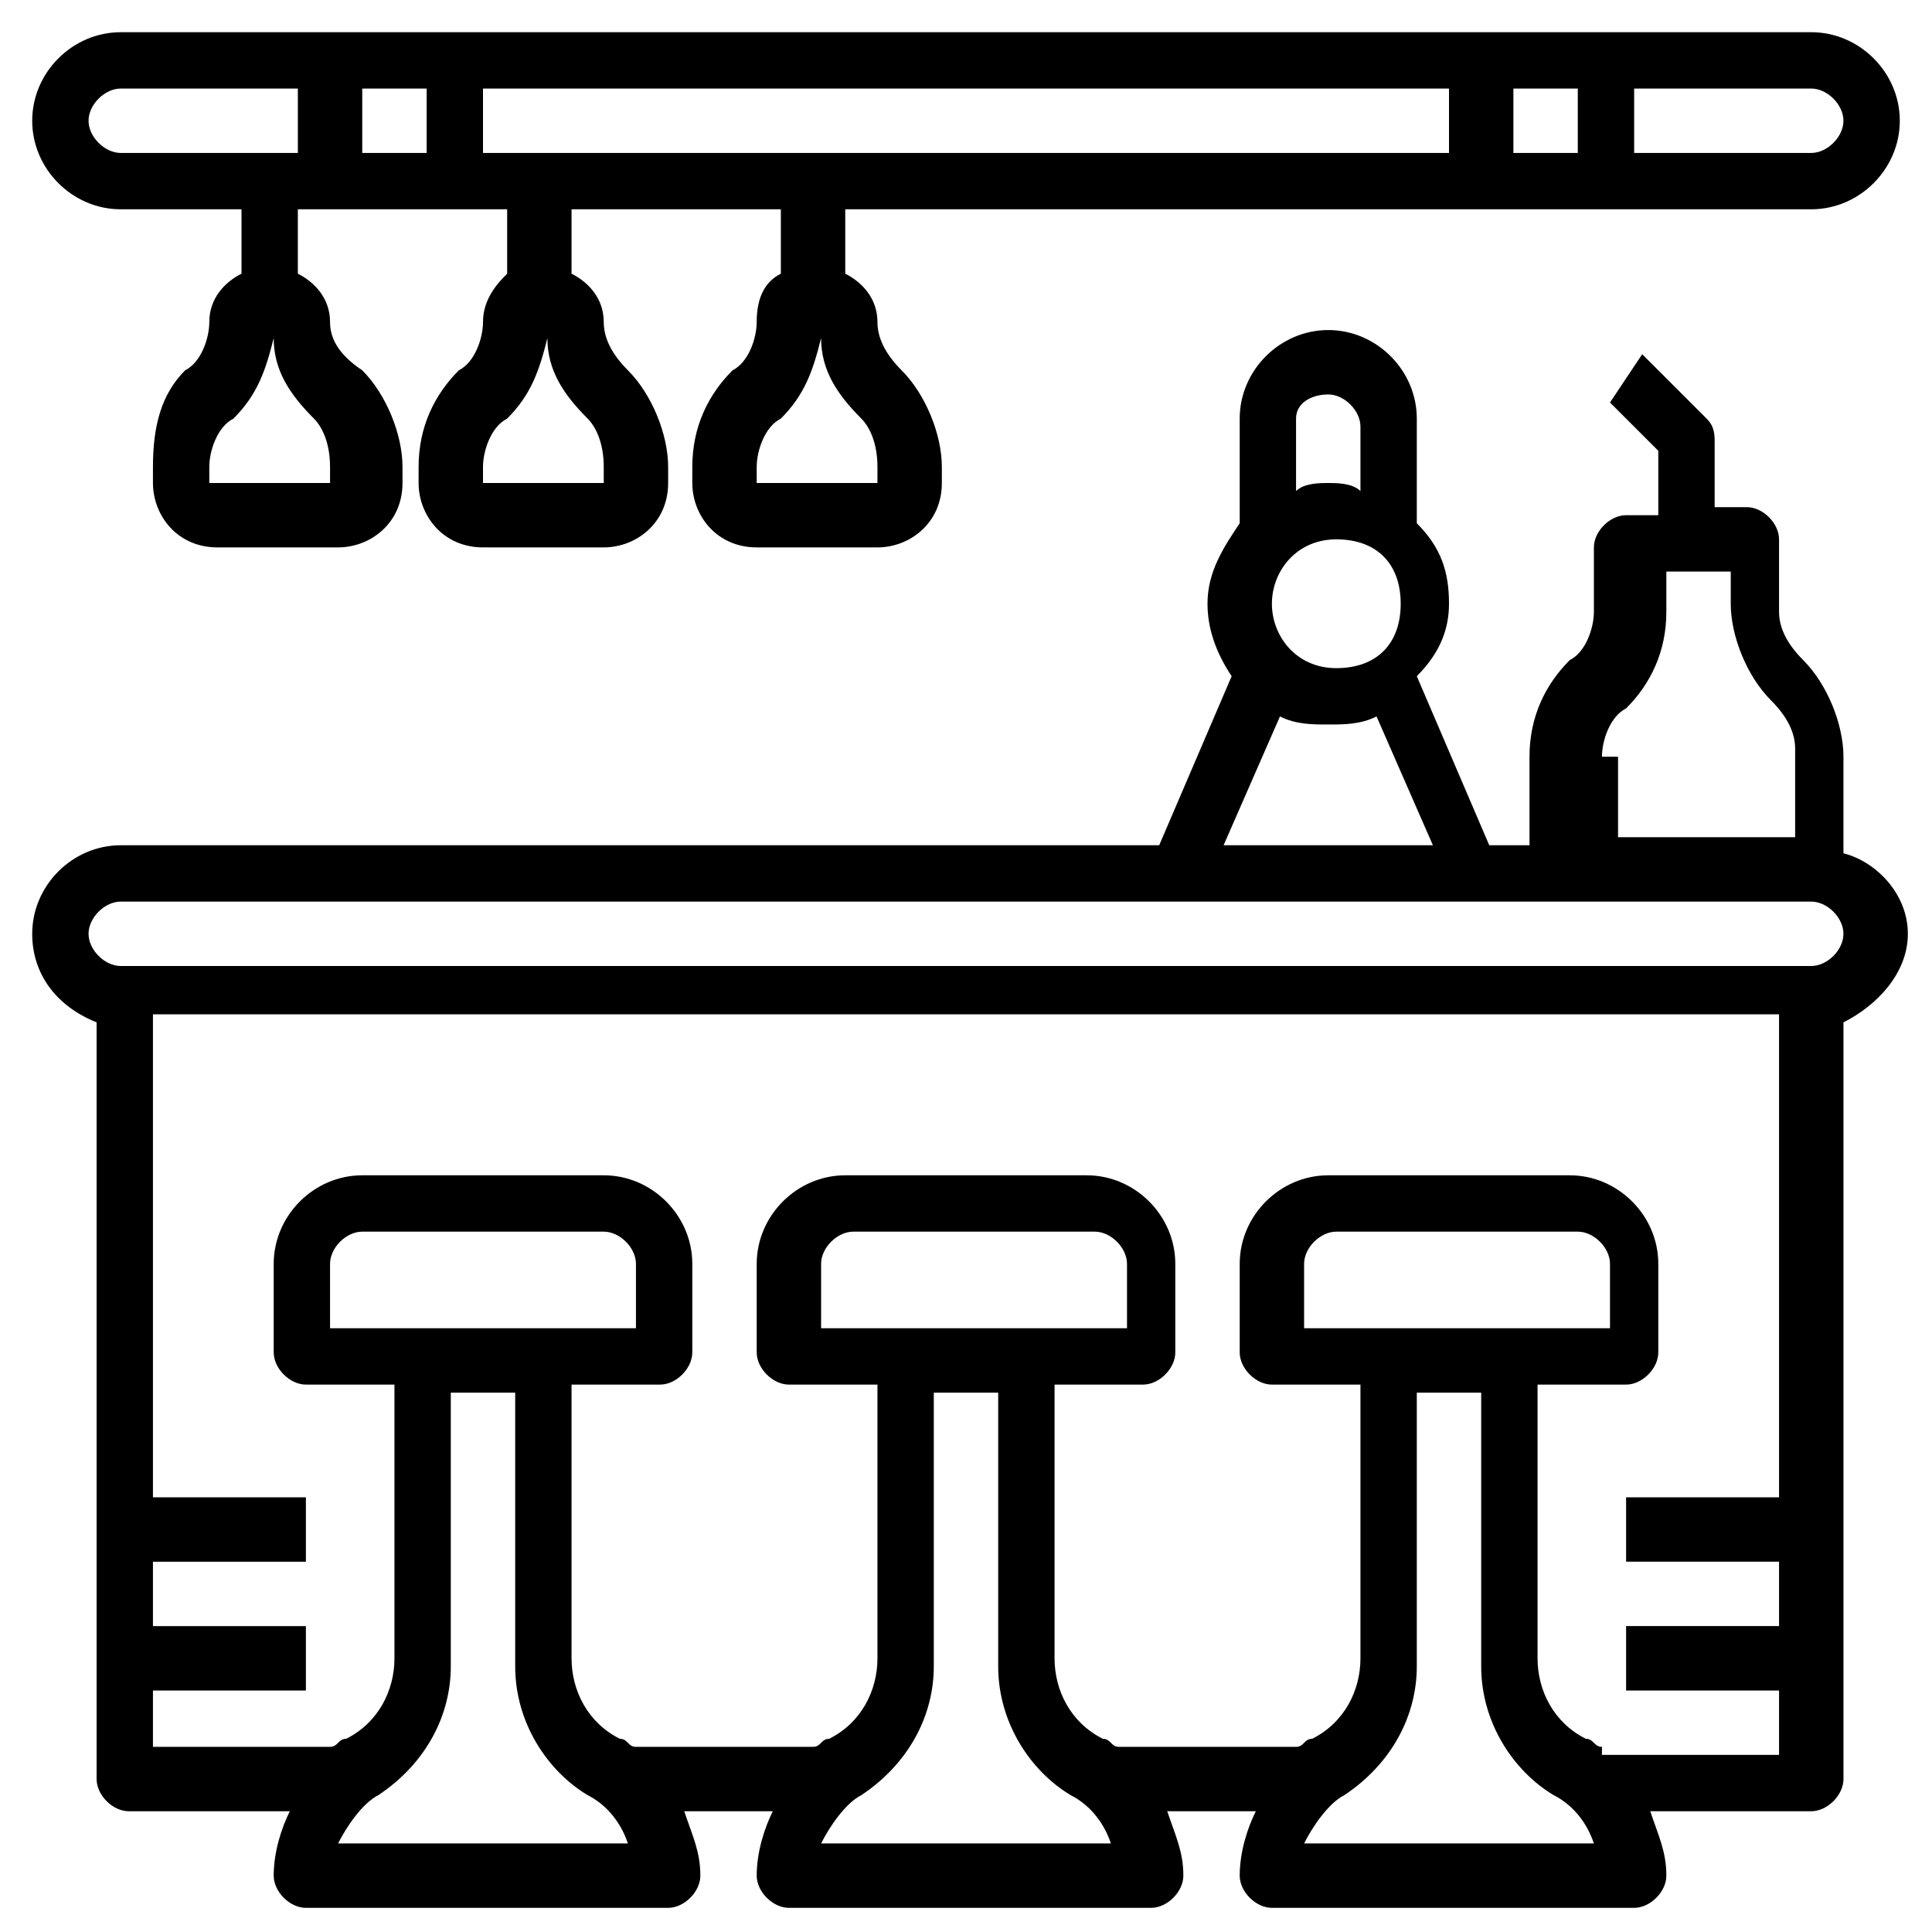 <svg version="1.1" id="Шар_1" xmlns="http://www.w3.org/2000/svg" xmlns:xlink="http://www.w3.org/1999/xlink" x="0px" y="0px"
                     width="24" height="24" viewBox="0 0 24 24" style="enable-background:new 0 0 24 24;" xml:space="preserve">
                <style type="text/css">
                	.st0{fill:currentColor;}
                </style>
                <g>
                	<g>
                		<path class="st0" d="M22.9,10.6V9.4c0-0.4-0.2-0.9-0.5-1.2c-0.2-0.2-0.3-0.4-0.3-0.6V6.7c0-0.2-0.2-0.4-0.4-0.4h-0.4V5.5
                			c0-0.1,0-0.2-0.1-0.3l-0.8-0.8L20,5l0.6,0.6v0.8h-0.4c-0.2,0-0.4,0.2-0.4,0.4v0.8c0,0.2-0.1,0.5-0.3,0.6c-0.3,0.3-0.5,0.7-0.5,1.2
                			v1.1h-0.5l-0.9-2.1C17.9,8.1,18,7.8,18,7.5c0-0.4-0.1-0.7-0.4-1V5.2c0-0.6-0.5-1.1-1.1-1.1c-0.6,0-1.1,0.5-1.1,1.1v1.3
                			c-0.2,0.3-0.4,0.6-0.4,1c0,0.3,0.1,0.6,0.3,0.9l-0.9,2.1H1.5c-0.6,0-1.1,0.5-1.1,1.1c0,0.5,0.3,0.9,0.8,1.1v9.4
                			c0,0.2,0.2,0.4,0.4,0.4h2c-0.1,0.2-0.2,0.5-0.2,0.8c0,0.2,0.2,0.4,0.4,0.4h4.5c0.2,0,0.4-0.2,0.4-0.4c0-0.3-0.1-0.5-0.2-0.8h1.1
                			c-0.1,0.2-0.2,0.5-0.2,0.8c0,0.2,0.2,0.4,0.4,0.4h4.5c0.2,0,0.4-0.2,0.4-0.4c0-0.3-0.1-0.5-0.2-0.8h1.1c-0.1,0.2-0.2,0.5-0.2,0.8
                			c0,0.2,0.2,0.4,0.4,0.4h4.5c0.2,0,0.4-0.2,0.4-0.4c0-0.3-0.1-0.5-0.2-0.8h2c0.2,0,0.4-0.2,0.4-0.4v-9.4c0.4-0.2,0.8-0.6,0.8-1.1
                			S23.3,10.7,22.9,10.6z M19.9,9.4c0-0.2,0.1-0.5,0.3-0.6c0.3-0.3,0.5-0.7,0.5-1.2V7.1h0.8v0.4c0,0.4,0.2,0.9,0.5,1.2
                			c0.2,0.2,0.3,0.4,0.3,0.6v1.1h-2.2V9.4z M15.8,7.5c0-0.4,0.3-0.8,0.8-0.8s0.8,0.3,0.8,0.8s-0.3,0.8-0.8,0.8S15.8,7.9,15.8,7.5z
                			 M16.5,4.9c0.2,0,0.4,0.2,0.4,0.4v0.8C16.8,6,16.6,6,16.5,6s-0.3,0-0.4,0.1V5.2C16.1,5,16.3,4.9,16.5,4.9z M15.9,8.9
                			C16.1,9,16.3,9,16.5,9s0.4,0,0.6-0.1l0.7,1.6h-2.6L15.9,8.9z M4.2,22.9c0.1-0.2,0.3-0.5,0.5-0.6c0.6-0.4,0.9-1,0.9-1.6v-3.4h0.8
                			v3.4c0,0.7,0.4,1.3,0.9,1.6c0.2,0.1,0.4,0.3,0.5,0.6H4.2z M6.8,16.5H5.2H4.1v-0.8c0-0.2,0.2-0.4,0.4-0.4h3c0.2,0,0.4,0.2,0.4,0.4
                			v0.8H6.8z M10.2,22.9c0.1-0.2,0.3-0.5,0.5-0.6c0.6-0.4,0.9-1,0.9-1.6v-3.4h0.8v3.4c0,0.7,0.4,1.3,0.9,1.6c0.2,0.1,0.4,0.3,0.5,0.6
                			H10.2z M12.8,16.5h-1.5h-1.1v-0.8c0-0.2,0.2-0.4,0.4-0.4h3c0.2,0,0.4,0.2,0.4,0.4v0.8H12.8z M16.2,22.9c0.1-0.2,0.3-0.5,0.5-0.6
                			c0.6-0.4,0.9-1,0.9-1.6v-3.4h0.8v3.4c0,0.7,0.4,1.3,0.9,1.6c0.2,0.1,0.4,0.3,0.5,0.6H16.2z M18.8,16.5h-1.5h-1.1v-0.8
                			c0-0.2,0.2-0.4,0.4-0.4h3c0.2,0,0.4,0.2,0.4,0.4v0.8H18.8z M19.9,21.7L19.9,21.7c-0.1,0-0.1-0.1-0.2-0.1c-0.4-0.2-0.6-0.6-0.6-1
                			v-3.4h1.1c0.2,0,0.4-0.2,0.4-0.4v-1.1c0-0.6-0.5-1.1-1.1-1.1h-3c-0.6,0-1.1,0.5-1.1,1.1v1.1c0,0.2,0.2,0.4,0.4,0.4h1.1v3.4
                			c0,0.4-0.2,0.8-0.6,1c-0.1,0-0.1,0.1-0.2,0.1v0h-2.2v0c-0.1,0-0.1-0.1-0.2-0.1c-0.4-0.2-0.6-0.6-0.6-1v-3.4h1.1
                			c0.2,0,0.4-0.2,0.4-0.4v-1.1c0-0.6-0.5-1.1-1.1-1.1h-3c-0.6,0-1.1,0.5-1.1,1.1v1.1c0,0.2,0.2,0.4,0.4,0.4h1.1v3.4
                			c0,0.4-0.2,0.8-0.6,1c-0.1,0-0.1,0.1-0.2,0.1v0H7.9v0c-0.1,0-0.1-0.1-0.2-0.1c-0.4-0.2-0.6-0.6-0.6-1v-3.4h1.1
                			c0.2,0,0.4-0.2,0.4-0.4v-1.1c0-0.6-0.5-1.1-1.1-1.1h-3c-0.6,0-1.1,0.5-1.1,1.1v1.1c0,0.2,0.2,0.4,0.4,0.4h1.1v3.4
                			c0,0.4-0.2,0.8-0.6,1c-0.1,0-0.1,0.1-0.2,0.1v0H1.9V21h1.9v-0.8H1.9v-0.8h1.9v-0.8H1.9v-6h20.2v6h-1.9v0.8h1.9v0.8h-1.9V21h1.9
                			v0.8H19.9z M22.5,12h-21c-0.2,0-0.4-0.2-0.4-0.4s0.2-0.4,0.4-0.4h18h3c0.2,0,0.4,0.2,0.4,0.4S22.7,12,22.5,12z"/>
                		<path class="st0" d="M1.5,2.6H3v0.8C2.8,3.5,2.6,3.7,2.6,4c0,0.2-0.1,0.5-0.3,0.6C2,4.9,1.9,5.3,1.9,5.8V6c0,0.4,0.3,0.8,0.8,0.8
                			h1.5c0.4,0,0.8-0.3,0.8-0.8V5.8c0-0.4-0.2-0.9-0.5-1.2C4.2,4.4,4.1,4.2,4.1,4c0-0.3-0.2-0.5-0.4-0.6V2.6h2.6v0.8
                			C6.2,3.5,6,3.7,6,4c0,0.2-0.1,0.5-0.3,0.6C5.4,4.9,5.2,5.3,5.2,5.8V6c0,0.4,0.3,0.8,0.8,0.8h1.5c0.4,0,0.8-0.3,0.8-0.8V5.8
                			c0-0.4-0.2-0.9-0.5-1.2C7.6,4.4,7.5,4.2,7.5,4c0-0.3-0.2-0.5-0.4-0.6V2.6h2.6v0.8C9.5,3.5,9.4,3.7,9.4,4c0,0.2-0.1,0.5-0.3,0.6
                			C8.8,4.9,8.6,5.3,8.6,5.8V6c0,0.4,0.3,0.8,0.8,0.8h1.5c0.4,0,0.8-0.3,0.8-0.8V5.8c0-0.4-0.2-0.9-0.5-1.2C11,4.4,10.9,4.2,10.9,4
                			c0-0.3-0.2-0.5-0.4-0.6V2.6h12c0.6,0,1.1-0.5,1.1-1.1s-0.5-1.1-1.1-1.1h-21c-0.6,0-1.1,0.5-1.1,1.1S0.9,2.6,1.5,2.6z M4.1,5.8V6
                			H2.6V5.8c0-0.2,0.1-0.5,0.3-0.6c0.3-0.3,0.4-0.6,0.5-1h0c0,0.4,0.2,0.7,0.5,1C4,5.3,4.1,5.5,4.1,5.8z M7.5,5.8V6H6V5.8
                			c0-0.2,0.1-0.5,0.3-0.6c0.3-0.3,0.4-0.6,0.5-1h0c0,0.4,0.2,0.7,0.5,1C7.4,5.3,7.5,5.5,7.5,5.8z M10.9,5.8V6H9.4V5.8
                			c0-0.2,0.1-0.5,0.3-0.6c0.3-0.3,0.4-0.6,0.5-1h0c0,0.4,0.2,0.7,0.5,1C10.8,5.3,10.9,5.5,10.9,5.8z M18,1.9H6V1.1h12V1.9z
                			 M18.8,1.1h0.8v0.8h-0.8V1.1z M5.2,1.9H4.5V1.1h0.8V1.9z M22.9,1.5c0,0.2-0.2,0.4-0.4,0.4h-2.2V1.1h2.2
                			C22.7,1.1,22.9,1.3,22.9,1.5z M1.5,1.1h2.2v0.8H1.5c-0.2,0-0.4-0.2-0.4-0.4S1.3,1.1,1.5,1.1z"/>
                	</g>
                </g>
                </svg>